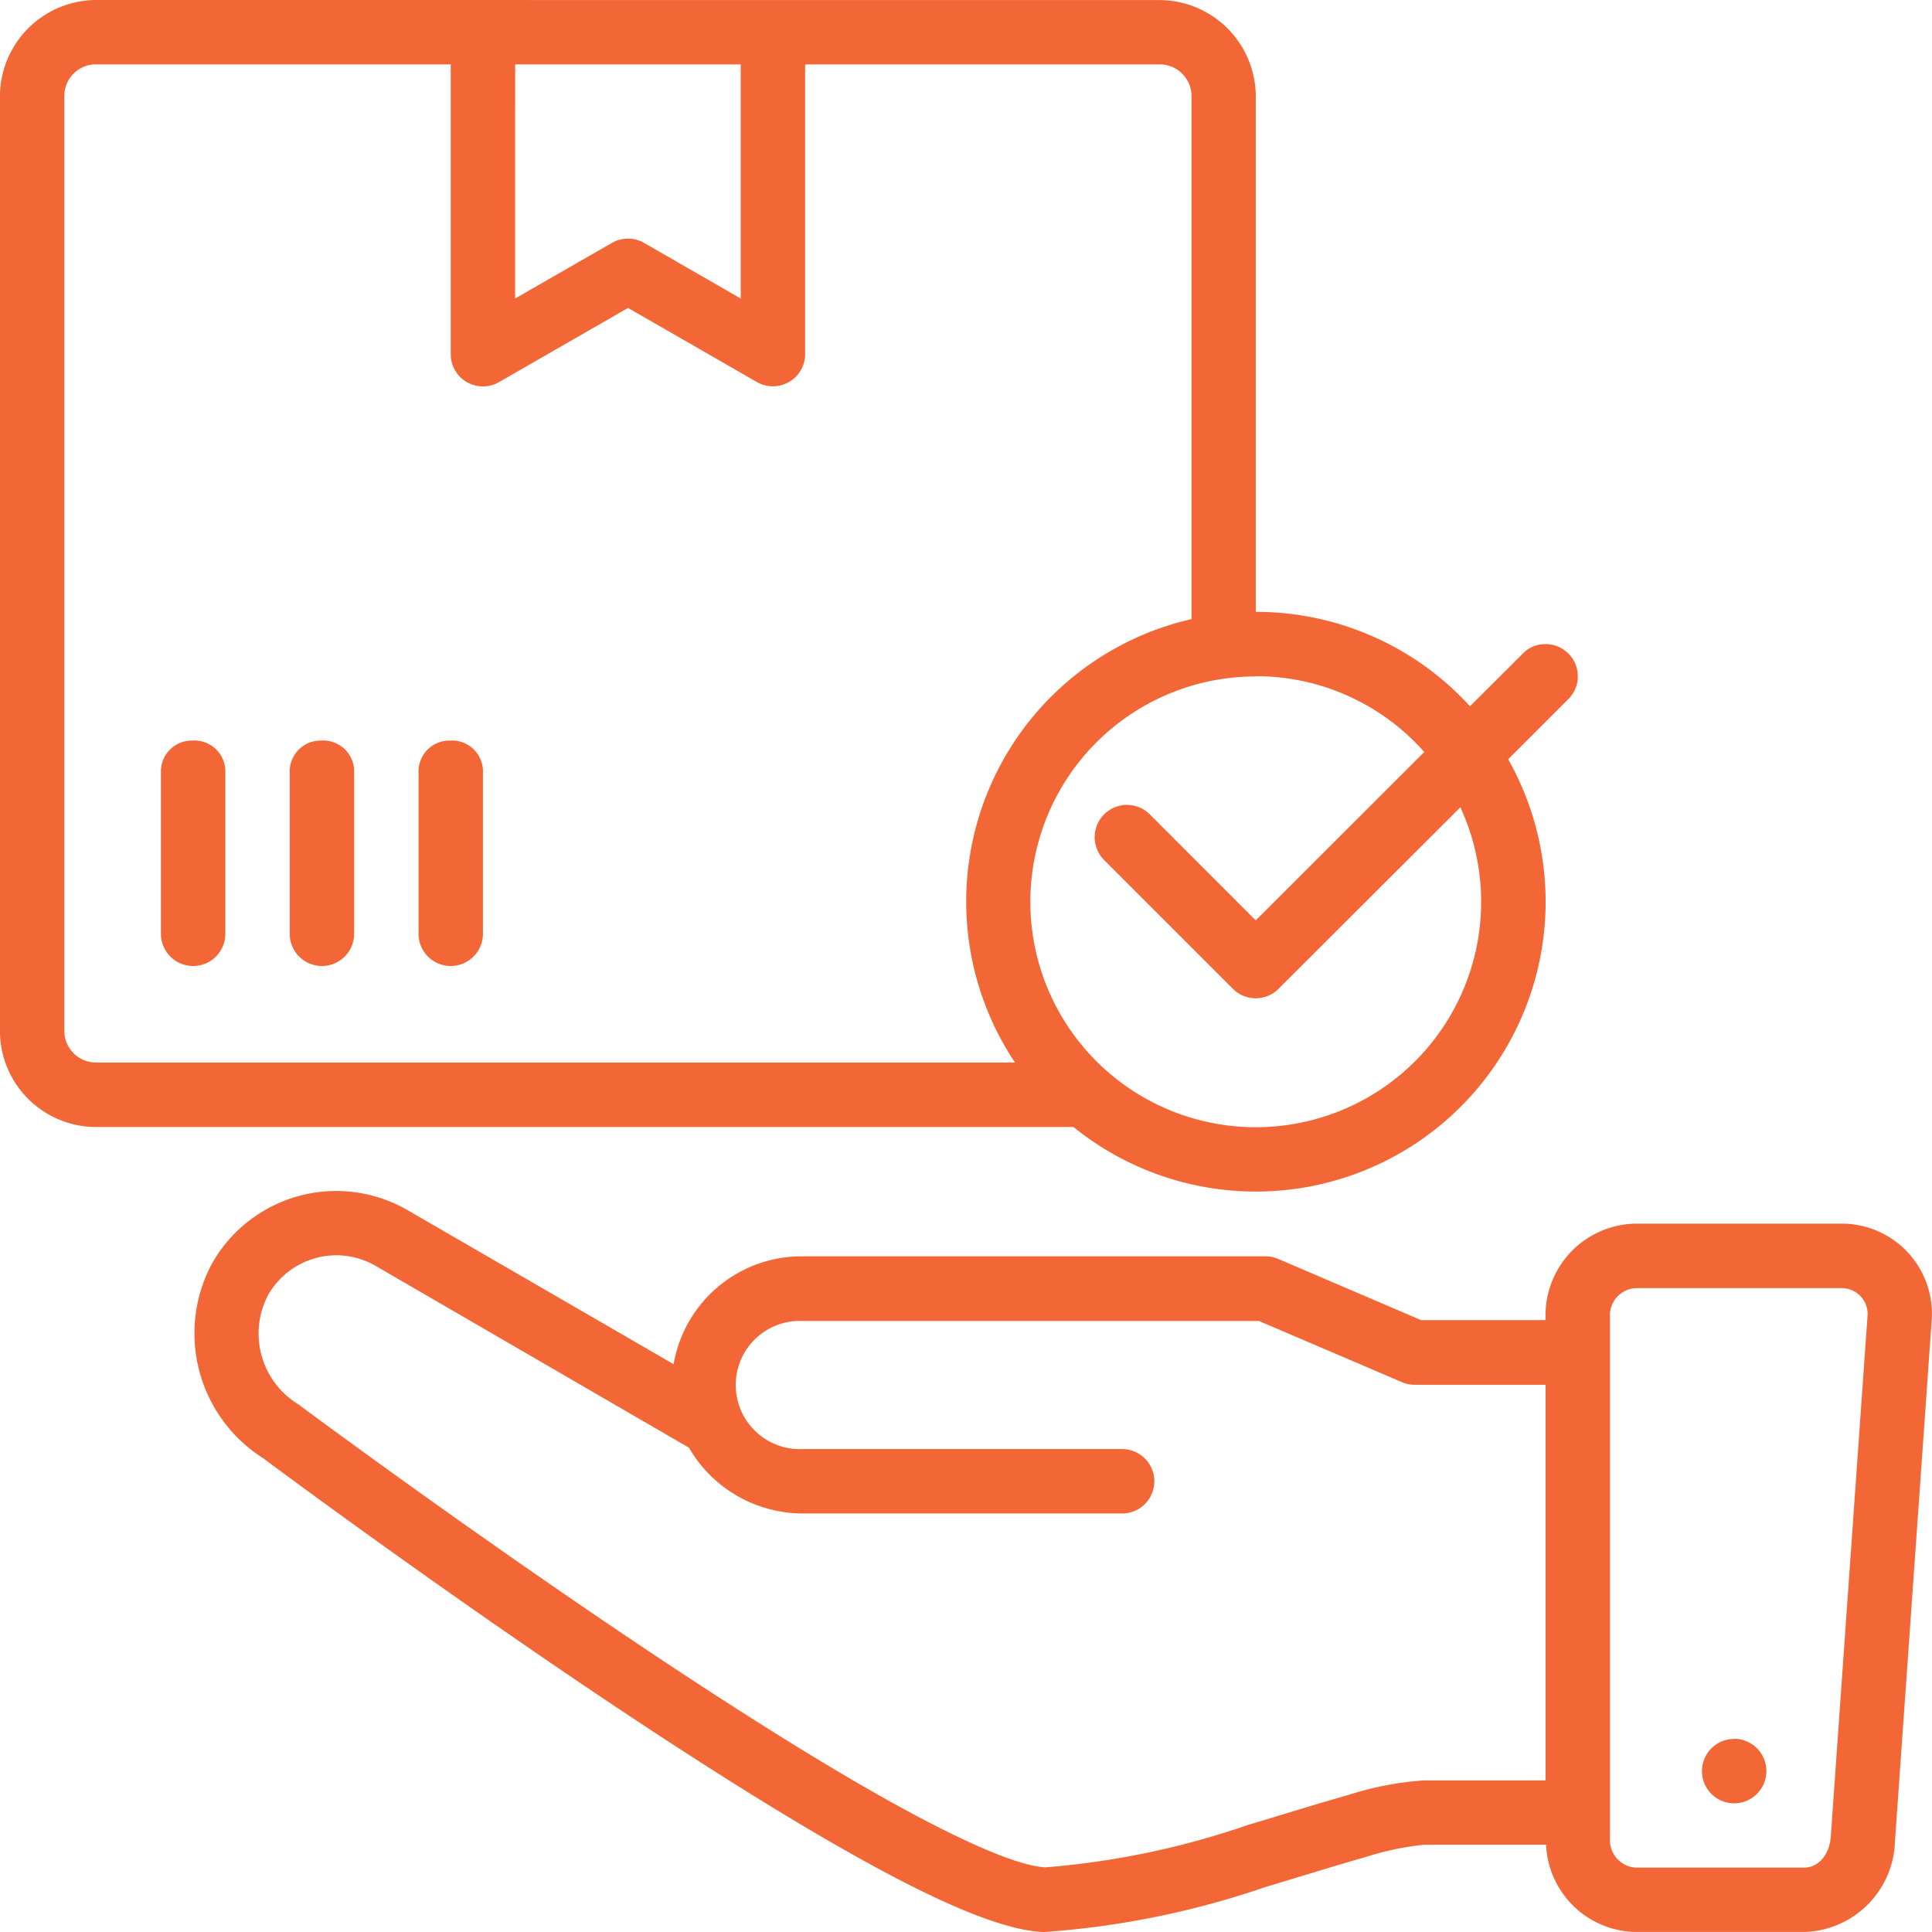 <svg xmlns="http://www.w3.org/2000/svg" width="60" height="60" viewBox="0 0 60 60">
  <path id="project-delivered" d="M3.527.529a3,3,0,0,0-3,3v29a2.988,2.988,0,0,0,3,3h30.34a9,9,0,0,0,13.5-11.42l1.867-1.867a1,1,0,0,0-.74-1.709.949.949,0,0,0-.67.291L46.18,22.463a8.982,8.982,0,0,0-6.652-2.932v-16a3,3,0,0,0-3-3Zm0,2h11v9a1,1,0,0,0,1.506.863l4-2.3,4,2.3a1,1,0,0,0,1.5-.863v-9h11a.987.987,0,0,1,1,1V19.756a9,9,0,0,0-5.483,13.771H3.527a.984.984,0,0,1-1-1v-29a.982.982,0,0,1,1-1Zm13,0h7.006V9.8l-3-1.727a1,1,0,0,0-1,0L16.526,9.8Zm23,19a6.971,6.971,0,0,1,5.234,2.354l-5.234,5.229L36.237,25.82a1,1,0,0,0-1.418,1.418l4,4a1,1,0,0,0,1.416,0L45.882,25.6a7,7,0,1,1-6.354-4.064Zm-33,2a.96.96,0,0,0-1,1v5a1,1,0,1,0,2,0v-5A.96.96,0,0,0,6.529,23.527Zm4,0a.96.96,0,0,0-1,1v5a1,1,0,1,0,2,0v-5A.96.96,0,0,0,10.529,23.527Zm4,0a.96.96,0,0,0-1,1v5a1,1,0,1,0,2,0v-5A.96.96,0,0,0,14.529,23.527ZM18.852,53c2.694,1.813,5.529,3.638,8,5.035s4.677,2.427,6.053,2.494h.053a26.838,26.838,0,0,0,6.865-1.395c1.144-.342,2.224-.682,3.108-.93a8.863,8.863,0,0,1,1.83-.385h3.783a2.833,2.833,0,0,0,2.795,2.709h5.227a2.9,2.9,0,0,0,2.813-2.82l1.143-16.217a2.8,2.8,0,0,0-2.813-2.961H51.34a2.846,2.846,0,0,0-2.813,2.895v.1H44.659l-4.436-1.9a1.008,1.008,0,0,0-.393-.08H25.459a4.035,4.035,0,0,0-4.01,3.35L13.2,38.119a4.432,4.432,0,0,0-2.533-.592,4.361,4.361,0,0,0-.844.141,4.441,4.441,0,0,0-2.7,2.082A4.589,4.589,0,0,0,8.7,45.814S13.465,49.373,18.852,53ZM10.8,39.519a2.438,2.438,0,0,1,1.4.326l9.725,5.643a4.089,4.089,0,0,0,3.533,2.043h9.92a1,1,0,0,0,0-2h-9.92a1.991,1.991,0,1,1,0-3.978H39.626l4.443,1.9a1,1,0,0,0,.391.082h4.068V55.82H44.762a9.865,9.865,0,0,0-2.369.457c-.932.261-2.01.6-3.137.937a25.309,25.309,0,0,1-6.268,1.307c-.9-.05-2.757-.88-5.145-2.229s-5.2-3.157-7.869-4.953C14.638,47.747,9.8,44.146,9.8,44.146a2.576,2.576,0,0,1-.944-3.4A2.444,2.444,0,0,1,10.8,39.519Zm40.544,1.014H57.71a.806.806,0,0,1,.82.818L57.386,57.562c-.043.618-.429.967-.818.967H51.341a.848.848,0,0,1-.812-.893V41.426a.843.843,0,0,1,.812-.893Zm3.041,14a1,1,0,1,0,1,1A1,1,0,0,0,54.382,54.529Z" transform="translate(-0.529 -0.529)" fill="#f26735"/>
</svg>

